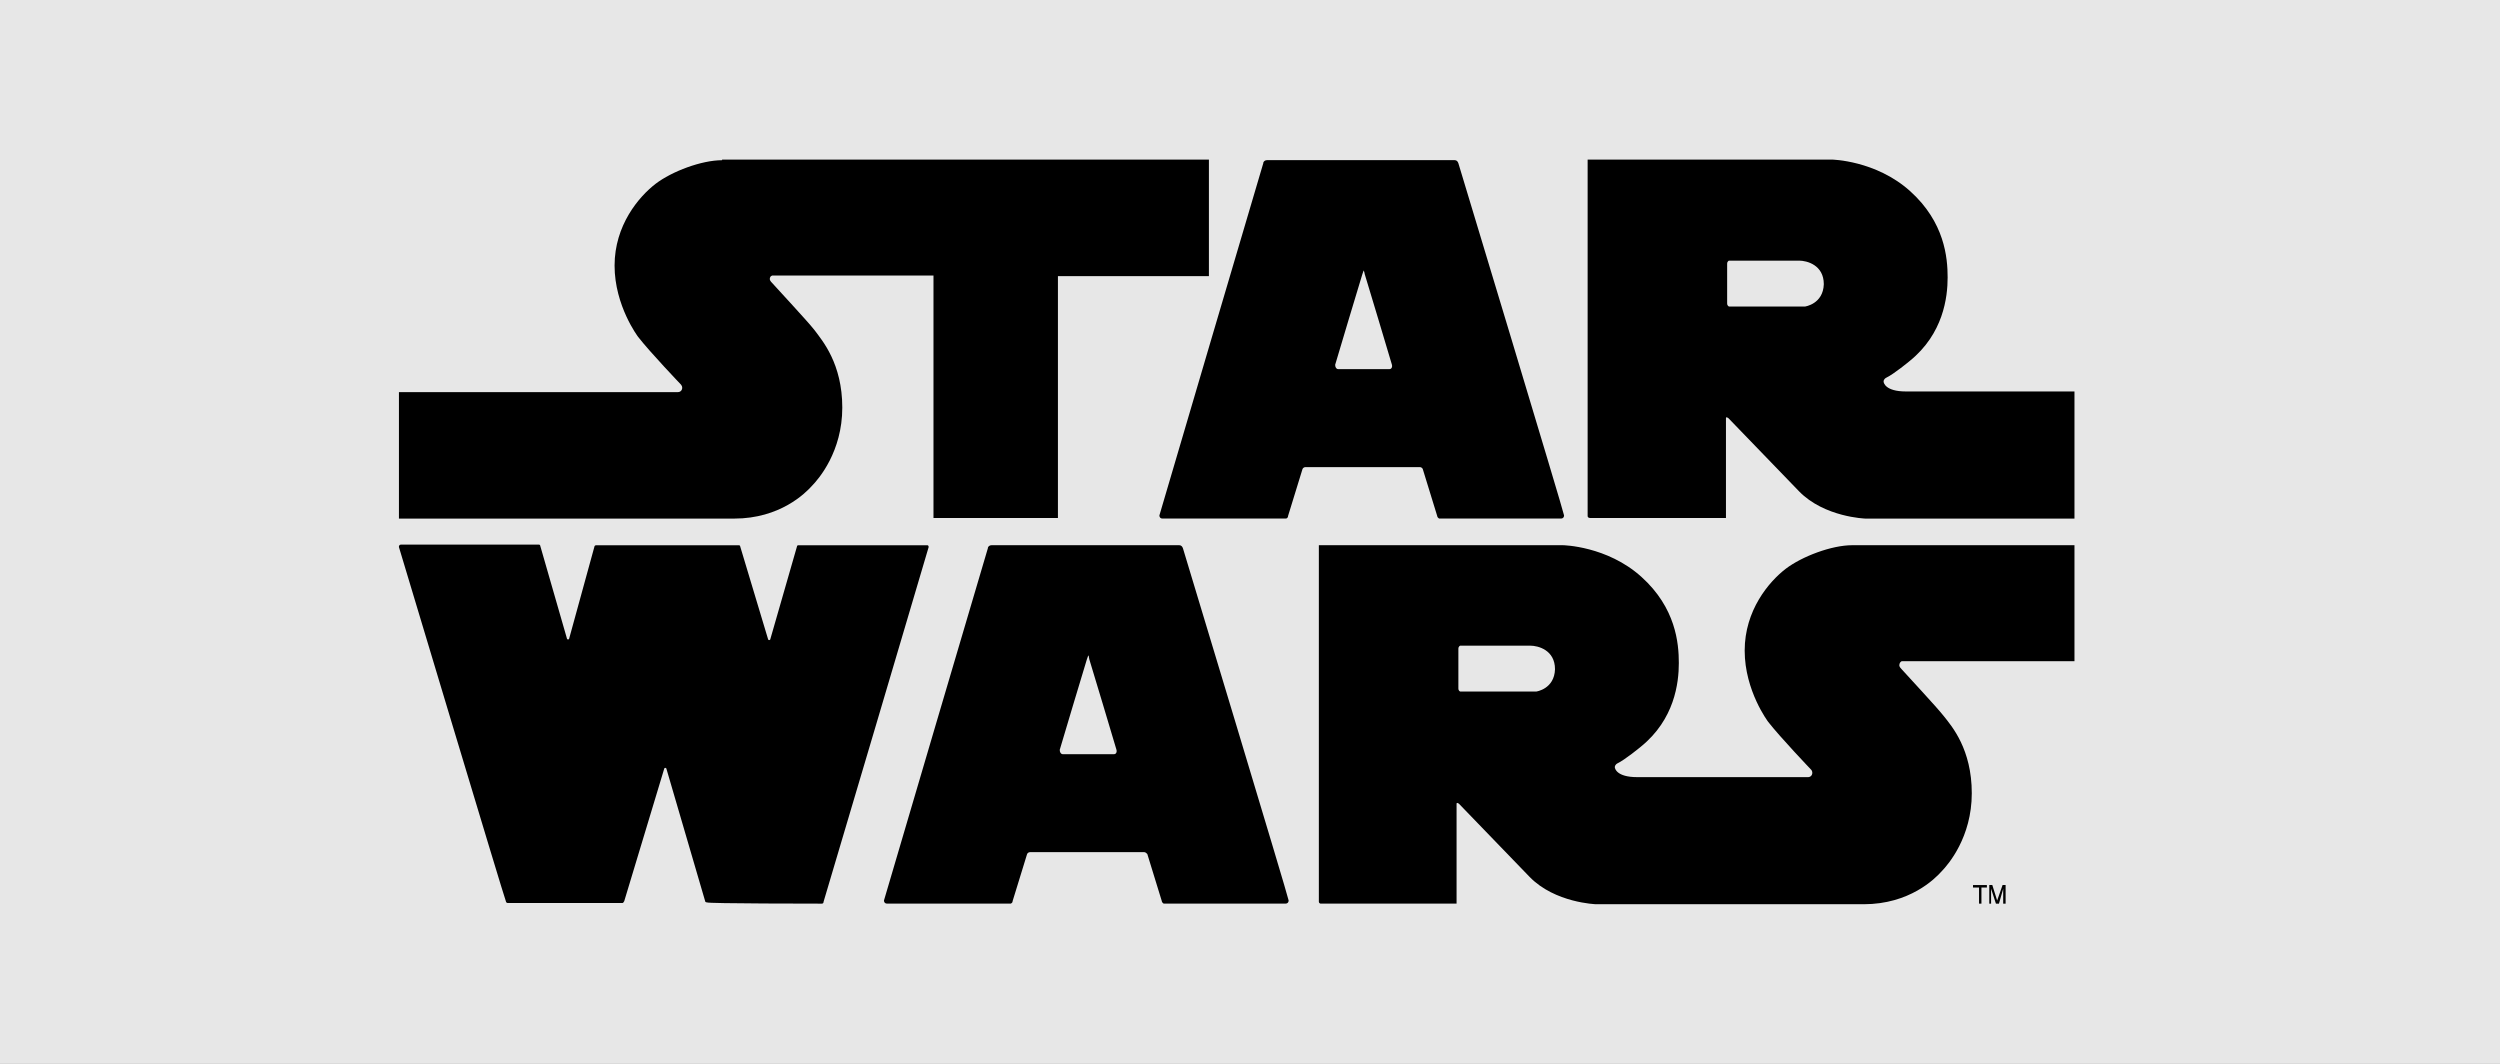 <svg width="94" height="40" viewBox="0 0 94 40" fill="none" xmlns="http://www.w3.org/2000/svg">
<rect x="0" y="0" width="94" height="40" fill="#808080" stroke="none"/>
<rect opacity="0.9" width="94" height="40" fill="white" fill-opacity="0.9"/>
<path d="M74.185 33.278V33.371H74.412V33.977H74.502V33.371H74.707V33.278H74.185Z" fill="black"/>
<path d="M74.797 33.277V33.977H74.865V33.417L75.047 33.977H75.161L75.32 33.417V33.977H75.411V33.277H75.297L75.093 33.86L74.911 33.277H74.797Z" fill="black"/>
<path d="M44.479 20.617C44.456 20.547 44.41 20.5 44.342 20.5H37.279C37.211 20.5 37.143 20.547 37.143 20.617C37.143 20.617 33.237 33.836 33.237 33.859C33.237 33.929 33.282 33.976 33.35 33.976H38.006C38.051 33.952 38.074 33.929 38.074 33.882L38.619 32.111C38.642 32.064 38.687 32.041 38.733 32.041H43.025C43.071 32.041 43.116 32.087 43.139 32.111L43.684 33.882C43.684 33.929 43.729 33.952 43.752 33.976H48.339C48.407 33.976 48.453 33.929 48.453 33.859C48.476 33.836 44.479 20.617 44.479 20.617ZM41.889 28.357H39.959C39.891 28.357 39.846 28.287 39.846 28.194C39.846 28.17 40.867 24.79 40.867 24.79C40.913 24.673 40.913 24.65 40.913 24.65C40.936 24.65 40.936 24.65 40.958 24.79C40.958 24.79 41.98 28.17 41.98 28.194C42.003 28.287 41.958 28.357 41.889 28.357Z" fill="black"/>
<path d="M71.505 24.86H78V20.5H69.642C68.87 20.5 67.757 20.92 67.144 21.386C66.508 21.876 65.6 22.948 65.6 24.463C65.6 25.979 66.486 27.145 66.486 27.145C66.94 27.727 68.098 28.94 68.098 28.94C68.121 28.963 68.143 29.01 68.143 29.056C68.143 29.15 68.075 29.22 67.984 29.22H61.557C60.785 29.22 60.717 28.893 60.717 28.847C60.717 28.753 60.808 28.707 60.808 28.707C61.103 28.567 61.694 28.077 61.694 28.077C62.965 27.051 63.124 25.676 63.124 24.93C63.124 24.184 63.011 22.855 61.716 21.689C60.422 20.523 58.764 20.5 58.764 20.5H49.589V33.906C49.589 33.952 49.634 33.976 49.657 33.976H54.767V30.222C54.767 30.152 54.858 30.222 54.858 30.222L57.515 32.973C58.468 33.952 60.013 33.999 60.013 33.999H70.074C71.8 33.999 72.754 33.043 73.004 32.763C73.253 32.507 74.139 31.481 74.139 29.826C74.139 28.17 73.389 27.308 73.094 26.935C72.822 26.585 71.686 25.373 71.459 25.116C71.436 25.093 71.414 25.046 71.414 25.023C71.414 24.93 71.459 24.883 71.505 24.86ZM57.764 26.002H54.903C54.903 26.002 54.835 25.979 54.835 25.886V24.394C54.835 24.3 54.903 24.277 54.903 24.277H57.537C57.833 24.277 58.468 24.44 58.468 25.163C58.446 25.909 57.764 26.002 57.764 26.002Z" fill="black"/>
<path d="M30.898 33.977C30.943 33.977 30.966 33.953 30.966 33.907C30.966 33.907 34.917 20.595 34.917 20.571C34.917 20.525 34.895 20.501 34.872 20.501H30.012C29.989 20.501 29.966 20.525 29.966 20.548L28.967 24.022C28.967 24.045 28.944 24.068 28.922 24.068C28.899 24.068 28.876 24.045 28.876 24.022L27.832 20.548C27.832 20.525 27.809 20.501 27.786 20.501H22.404C22.381 20.501 22.381 20.525 22.358 20.525L21.404 23.998C21.404 24.022 21.382 24.045 21.359 24.045C21.336 24.045 21.314 24.022 21.314 23.998L20.314 20.525C20.314 20.501 20.292 20.478 20.269 20.478H15.068C15.023 20.478 15 20.525 15 20.548V20.571C15 20.571 18.997 33.884 19.02 33.884C19.02 33.93 19.065 33.953 19.088 33.953H23.403C23.426 33.953 23.448 33.93 23.471 33.884L24.97 28.918C24.97 28.894 24.993 28.871 25.015 28.871C25.038 28.871 25.061 28.894 25.061 28.918L26.514 33.884C26.514 33.907 26.537 33.93 26.582 33.93C26.56 33.977 30.898 33.977 30.898 33.977Z" fill="black"/>
<path d="M27.15 6.024C26.378 6.024 25.265 6.443 24.652 6.91C24.016 7.399 23.108 8.472 23.108 9.987C23.108 11.502 23.994 12.668 23.994 12.668C24.448 13.251 25.606 14.463 25.606 14.463C25.629 14.487 25.651 14.533 25.651 14.58C25.651 14.673 25.583 14.743 25.492 14.743C25.47 14.743 15 14.743 15 14.743V19.499H27.605C29.331 19.499 30.284 18.543 30.534 18.263C30.784 18.007 31.67 16.981 31.67 15.326C31.67 13.671 30.92 12.808 30.625 12.412C30.352 12.062 29.217 10.85 28.99 10.593C28.967 10.57 28.944 10.523 28.944 10.5C28.944 10.43 28.967 10.383 29.035 10.36H35.099V19.476H39.778V10.383H45.455V6H27.15V6.024Z" fill="black"/>
<path d="M71.664 14.719C70.891 14.719 70.823 14.393 70.823 14.346C70.823 14.253 70.914 14.207 70.914 14.207C71.21 14.067 71.8 13.577 71.8 13.577C73.072 12.551 73.231 11.176 73.231 10.43C73.231 9.684 73.117 8.355 71.823 7.189C70.528 6.023 68.87 6 68.87 6H59.695V19.405C59.695 19.452 59.74 19.476 59.786 19.476H64.896V15.722C64.896 15.652 64.987 15.722 64.987 15.722L67.644 18.473C68.598 19.452 70.142 19.499 70.142 19.499H78V14.719H71.664ZM67.871 11.525H65.009C65.009 11.525 64.941 11.502 64.941 11.409V9.917C64.941 9.823 65.009 9.8 65.009 9.8H67.644C67.939 9.8 68.575 9.963 68.575 10.686C68.552 11.432 67.871 11.525 67.871 11.525Z" fill="black"/>
<path d="M54.835 6.139C54.812 6.069 54.767 6.022 54.699 6.022H47.635C47.567 6.022 47.499 6.069 47.499 6.139C47.499 6.139 43.593 19.358 43.593 19.381C43.593 19.451 43.638 19.498 43.706 19.498H48.362C48.408 19.474 48.43 19.451 48.43 19.404L48.975 17.633C48.998 17.586 49.044 17.563 49.089 17.563H53.381C53.427 17.563 53.472 17.586 53.495 17.633L54.04 19.404C54.04 19.451 54.085 19.474 54.108 19.498H58.696C58.764 19.498 58.809 19.451 58.809 19.381C58.832 19.358 54.835 6.139 54.835 6.139ZM52.246 13.879H50.315C50.247 13.879 50.202 13.809 50.202 13.716C50.202 13.693 51.224 10.312 51.224 10.312C51.269 10.195 51.269 10.172 51.269 10.172C51.269 10.172 51.292 10.172 51.315 10.312C51.315 10.312 52.337 13.693 52.337 13.716C52.359 13.809 52.314 13.879 52.246 13.879Z" fill="black"/>
</svg>
